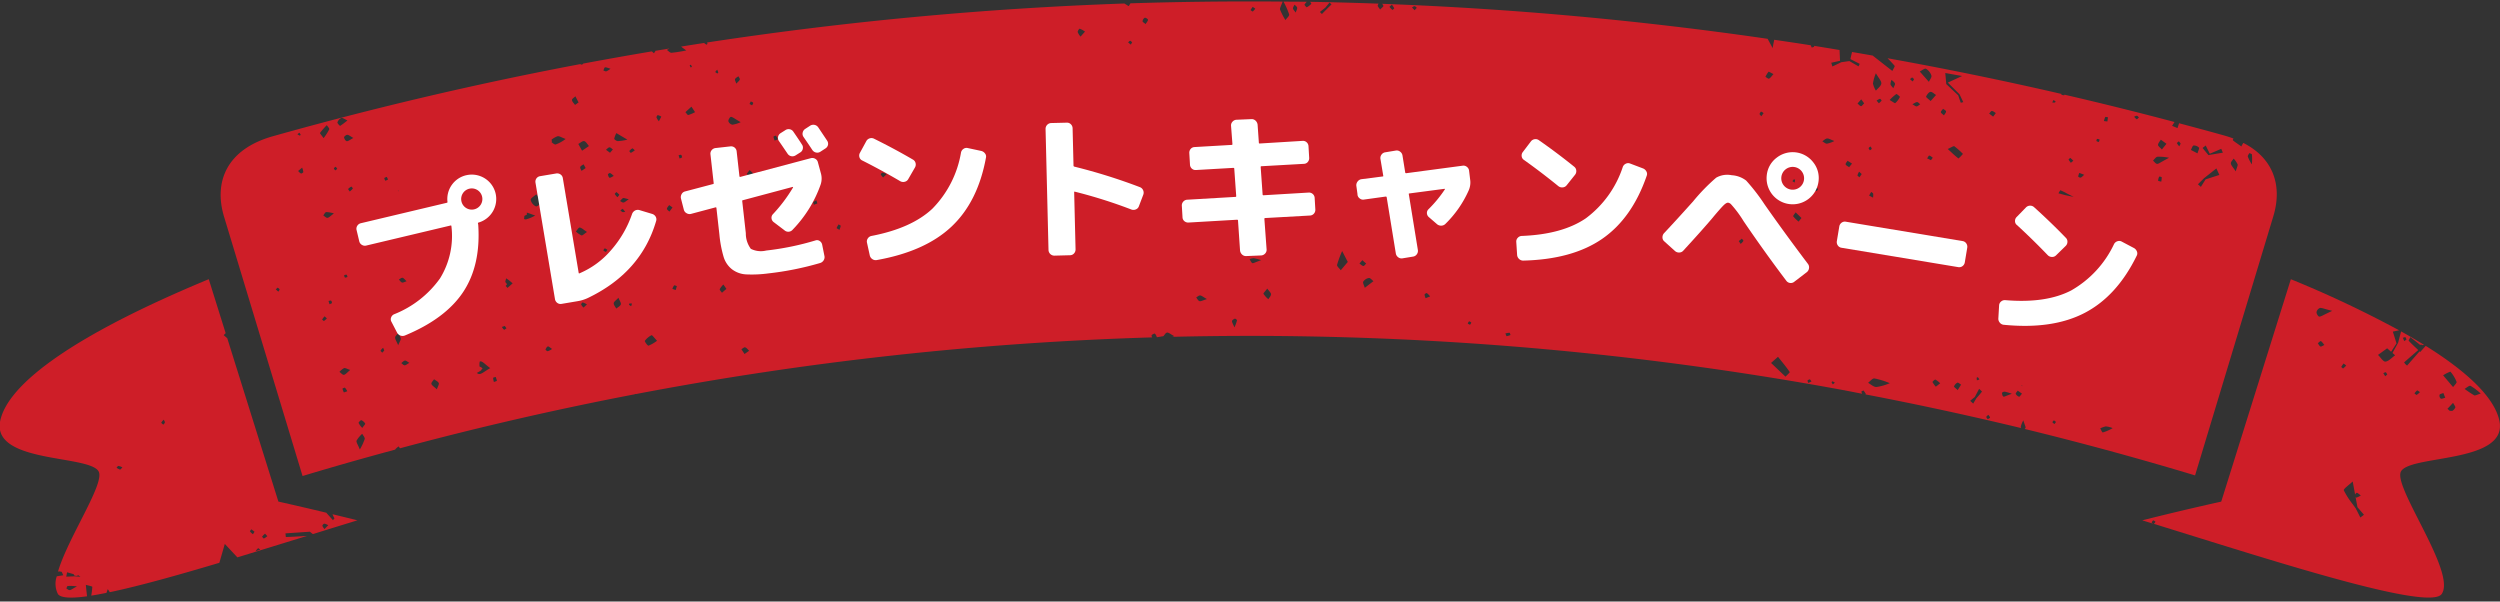 <svg xmlns="http://www.w3.org/2000/svg" xmlns:xlink="http://www.w3.org/1999/xlink" width="399" height="96" viewBox="0 0 399 96">
  <rect x="0" y="0" width="399" height="96" fill="#333333" stroke="none"/>
  <defs>
    <clipPath id="clip-path">
      <rect id="長方形_834" data-name="長方形 834" width="399" height="96" transform="translate(0.056 -0.227)" fill="none"/>
    </clipPath>
    <clipPath id="clip-path-2">
      <rect id="長方形_842" data-name="長方形 842" width="284.227" height="34.617" transform="translate(0 0)" fill="none"/>
    </clipPath>
  </defs>
  <g id="グループ_3921" data-name="グループ 3921" transform="translate(-484 -4037)">
    <g id="img" transform="translate(483.944 4037.227)" clip-path="url(#clip-path)">
      <path id="パス_10611" data-name="パス 10611" d="M49.042,97.858c-1.122.066-2.243.134-3.365.175-.012,0-.038-.383-.058-.586l3.887-.265.485.381c2.457-.765,4.848-1.507,7.107-2.2-1.318-.332-2.646-.649-3.971-.97a3.971,3.971,0,0,0,.316.655l-.25.293c-.39-.438-.74-.819-1.063-1.192q-3.8-.913-7.642-1.774-4.079-13.034-8.16-26.069l-.316-.275-.256-.223h0c.106-.1.208-.215.318-.313l-2.7-8.615C11.626,65.9,1.185,73.687.066,79.605c-1.222,6.807,14.806,5.234,15.792,8.1.722,2.139-5.032,10.608-6.556,15.88l.129-.079c.155.023.313.046.47.075l.256.556-1.04.163a3.653,3.653,0,0,0,.187,2.834c.46.638,2.126.7,4.642.357q-.1-.915-.194-1.83c.362.108,1.041.233,1.037.322a12.782,12.782,0,0,1-.168,1.4c.747-.117,1.556-.264,2.424-.44l.211-.6a5.615,5.615,0,0,1,.32.493c4.687-.986,10.9-2.723,17.492-4.693l.867-3.013,2.008,2.148m2.91-.977a1.823,1.823,0,0,1,.4-.486c.025-.021.33.2.316.24m-30.387,6.447c-.171.015-.359-.163-.539-.256.07-.137.114-.362.217-.394a7.576,7.576,0,0,1,1.481.055c-.749.4-.947.577-1.158.595M11.9,104.3h0l-1.269.058.126-.7,1.05.3c.033.069.076.143.1.209.221.062.442.125.615-.051l.383.256-1-.075m7.3-17.026a2.312,2.312,0,0,1-.552-.306c.1-.1.217-.291.313-.283a2.465,2.465,0,0,1,.633.237c-.184.171-.317.371-.394.352m6.913-7.165L26.1,80.1l0,0c-.114-.118-.325-.285-.3-.34a2.128,2.128,0,0,1,.394-.458c.064.15.185.3.175.447-.009.122-.167.235-.26.352M40.421,97.587a2.781,2.781,0,0,1-.467-.443c-.033-.047.125-.224.2-.343a3.941,3.941,0,0,1,.514.377c.022.021-.129.221-.243.408m1.747.678c-.049.02-.3-.281-.284-.3a3.906,3.906,0,0,1,.464-.473l.376.4a2.945,2.945,0,0,1-.556.379m9.676-1.509a1.8,1.8,0,0,1-.339-.515c-.023-.09.177-.334.289-.342.173-.015.358.113.658.226l-.608.631" transform="translate(0 -12.548)" fill="#ce1e28"/>
      <path id="パス_10612" data-name="パス 10612" d="M483.982,67.52l-.879.985L483,68.4l-.008.013-1.975,2.252a1.615,1.615,0,0,1-.482-.507c.74-.645,1.477-1.3,2.224-1.934l.022-.048c-.511-.48-1.03-.951-1.506-1.463-.057-.06.169-.38.265-.581l1.586,1.259c.013-.024.02-.052.034-.076s.219.044.372.09l.17-.058q-1.7-1.049-3.647-2.133-.24.91-.478,1.821-.447.811-.894,1.623l.419.369c-.512.362-1,.944-1.546,1.009-.347.041-.786-.687-1.184-1.07l1.46-1.056.627.553.864-1.34q-.293-.938-.586-1.876l1-.209a174.048,174.048,0,0,0-17.277-8.155q-5.556,17.747-11.11,35.495-6.36,1.415-12.611,2.987l1.757.54c-.084-.041-.179-.134-.267-.189.088-.118.159-.3.271-.334.1-.025.239.129.362.2l0,.006,0,0c-.09.123-.167.307-.276.328a.128.128,0,0,1-.062-.01c18.4,5.68,43.977,14.043,46.007,11.223,2.366-3.37-7.484-16.668-6.553-19.428.984-2.867,17.014-1.295,15.791-8.1-.651-3.439-4.456-7.509-11.792-12.085m-16.788.111c-.184-.088-.288-.343-.427-.528.164-.121.39-.375.48-.334.2.089.323.329.571.613-.267.115-.5.3-.624.248m-.206-4.777c-.175-.016-.443-.469-.427-.71a.9.9,0,0,1,.527-.658c.283-.069.63.122,1.986.453-1.494.685-1.8.941-2.086.915m3.528,8.024a3.5,3.5,0,0,1,.374-.538l.413.324a3.9,3.9,0,0,1-.486.465c-.029.021-.316-.22-.3-.252m3.04,24.038-.719-1.42c-.168-.239-.341-.476-.515-.713a12.894,12.894,0,0,1-1.406-2.2c-.1-.211.917-.928,1.42-1.412q.192,1.042.383,2.082c.075-.135.16-.257.255-.27.158-.021.351.207.658.414a2.737,2.737,0,0,1-.693.347c-.034.005-.091-.042-.143-.08q.149.806.3,1.611l1.035,1.207-.57.438m4.287-22.82c-.108.1-.214.189-.321.281l-.307-.493c.131-.054.288-.177.387-.142s.164.225.242.347l0,0,0,0m2.485-5.853c.141-.034.312-.129.414-.082s.115.244.167.375l0,0,0,0c-.121.082-.239.157-.358.233l-.221-.533m2.216,9.115c-.066.033-.239-.149-.362-.232a2.569,2.569,0,0,1,.43-.472c.051-.035.243.134.451.258a2.679,2.679,0,0,1-.518.446m3.829.593a.634.634,0,0,1-.182-.606c.081-.156.4-.193.608-.281.086.22.172.44.3.758-.3.065-.588.216-.723.13m1.843,1.967c-.135,0-.271-.012-.41-.015-.118-.1-.248-.233-.361-.32l.9-.956c.17.341.416.616.355.758a1.3,1.3,0,0,1-.484.532m.508-4.26c-.122.153-.277.316-.376.461l-.322-.38-1.272-1.5a5.744,5.744,0,0,1,1.161-.589,5.488,5.488,0,0,1,.984,1.622c.035.1-.054.236-.176.388m2.991,1.772a16.157,16.157,0,0,1-1.534-1.029c.322-.177.739-.575.946-.486a8.965,8.965,0,0,1,1.627,1.235c-.567.164-.88.365-1.039.28" transform="translate(-96.785 -12.548)" fill="#ce1e28"/>
      <path id="パス_10613" data-name="パス 10613" d="M195.712,53.427h0c.1-.1.194-.245.291-.362a.5.5,0,0,1,.3-.217c.26-.019.539.25,1.145.574-.125.039-.228.074-.327.108a521.81,521.81,0,0,1,107.308,8.54l.04-.034c.007.016.016.031.024.047.915.17,1.828.359,2.743.533a2.234,2.234,0,0,1-.127-.344c-.007-.025.333-.2.362-.165a3.511,3.511,0,0,1,.366.563l-.094.044q12.477,2.392,24.861,5.377a.569.569,0,0,1-.051-.217,4.019,4.019,0,0,1,.406-1.013c.247.8.408,1.038.35,1.2a.425.425,0,0,1-.138.171q13.674,3.335,27.2,7.414,6.24-20.662,12.481-41.325c1.463-4.8.12-9.237-4.783-11.742-.105.185-.21.368-.317.57-.74-.556-1.4-.944-1.359-1.041.032-.076.071-.15.1-.228-.449-.168-.917-.324-1.412-.464-2.415-.679-4.837-1.326-7.259-1.973l-.254.777-.863-.363.39-.611q-8.751-2.323-17.558-4.36l-.055.1h0v0c-.154-.03-.35-.02-.435-.112a.141.141,0,0,1-.013-.112q-13.814-3.193-27.74-5.693c.387.387.76.789,1.121,1.2.085.1-.229.544-.359.829l-3.135-2.457q-1.652-.29-3.3-.571c-.07.37-.2.787-.249,1.14l1.484.754c-.069.133-.136.267-.2.4L305.2,9.522l-1.293.182-1.418.68c-.062-.2-.122-.4-.183-.595l1.4-.316q-.037-.86-.076-1.72c-1.349-.224-2.7-.448-4.05-.662a.333.333,0,0,1-.012.115c-.025.083-.238.108-.366.16l0-.008-.01,0c-.061-.122-.11-.241-.16-.36-1.942-.306-3.885-.592-5.83-.878-.041.26-.143.653-.248,1.335-.339-.658-.6-1.115-.8-1.487A575.258,575.258,0,0,0,230.614.38a.876.876,0,0,1,.217.327c.034.11-.285.33-.525.588-.175-.276-.4-.474-.383-.648a.571.571,0,0,1,.154-.29q-5.466-.2-10.933-.295c.115.165.2.3.177.325a2.429,2.429,0,0,1-.733.549c-.037.019-.386-.375-.35-.438a2.3,2.3,0,0,1,.369-.44c-1.243-.019-2.487-.019-3.73-.03a11.21,11.21,0,0,1,.912,2.055c.054.242-.388.593-.6.895a11.044,11.044,0,0,1-.845-1.659c-.077-.235.15-.585.408-1.292q-12.152-.11-24.3.277l-.266.454-.7-.426a575.4,575.4,0,0,0-66.6,6.222.919.919,0,0,1,.068.175c.012.048-.13.185-.149.176a2.9,2.9,0,0,1-.364-.239l.006-.006-.006,0c.014-.015.029-.027.043-.041-1.247.191-2.493.391-3.74.591.207.16.466.369.827.613a20.771,20.771,0,0,1-2.375.373c-.239.007-.487-.3-.731-.457.146-.072.289-.149.433-.226q-1.145.186-2.288.376c.012.013.025.027.038.039l0,0,0,0c-.081.12-.163.232-.244.345l-.332-.3q-5.48.922-10.945,1.945c-.072.085-.177.181-.235.173a.881.881,0,0,1-.252-.085Q77.929,14.675,53.579,21.519c-7.334,2.076-9.491,7.246-7.76,12.91q6.252,20.658,12.508,41.317c4.925-1.492,9.871-2.887,14.828-4.229-.012-.015-.026-.032-.037-.044l.508-.458.27.3q18.586-5,37.424-8.61c.04-.023.078-.051.118-.072.005,0,.024.013.049.04a521.848,521.848,0,0,1,82.437-9.054c-.072-.1-.121-.332-.076-.373.139-.126.445-.28.522-.219a1.452,1.452,0,0,1,.3.571M369.04,24.2c.143.074.37.118.409.228a8.156,8.156,0,0,1-.014,1.581,6.013,6.013,0,0,1-.648-1.256c-.018-.174.161-.368.253-.553m-2.514.879a3.949,3.949,0,0,1,.631.9c.074.2-.116.505-.295,1.144-.419-.644-.731-.932-.779-1.259-.035-.235.282-.521.443-.783M362.051,28.4l-.75,1.195-.472-.412.981-.974,1.965-1.557q.236.52.474,1.041l-2.2.708m.023-5.4.649,1.31,1.833-.787.252.614-2.3.387-.94-1.137.5-.387m-1.931-.006a1.123,1.123,0,0,1,.856.334c.1.1-.115.5-.229.921l-1.057-.546c.141-.25.254-.681.43-.708m-2.348-.673.287.372,0,0,0,0c-.074.149-.147.291-.221.435a2.827,2.827,0,0,1-.38-.508c-.02-.042.2-.2.314-.3m-2.809,6.441a3.373,3.373,0,0,1-.511-.139,2.069,2.069,0,0,1,.174-.66.8.8,0,0,1,.408.081,4.179,4.179,0,0,1-.071.718m-.072-6.7.9.662-.735.91c-.283-.327-.62-.546-.611-.747.013-.281.286-.55.448-.825m-.56,2.724a7.66,7.66,0,0,1,1.875.168c-1.431.748-1.694,1-1.922.973s-.428-.337-.64-.523c.226-.215.42-.537.687-.618M351.1,18.254c.114.012.211.178.316.275l-.006.006,0,0c-.126.1-.3.3-.362.273a1.736,1.736,0,0,1-.4-.407c.15-.056.3-.167.447-.151m-5.054.2c.031-.053.281.023.43.041-.031.22-.062.44-.094.67l-.552-.067a2.939,2.939,0,0,1,.216-.643m.093,49.372a4.2,4.2,0,0,1,1.086.274,6.526,6.526,0,0,1-1.57.693c-.129.005-.277-.421-.417-.651a4.4,4.4,0,0,1,.9-.316m-1.383-45.874c.108-.035.259.063.391.1l0,0,.006,0c-.038.133-.081.259-.123.384l0,.006c-.066-.023-.144-.039-.214-.06a.341.341,0,0,1-.171-.1.382.382,0,0,1,.115-.347M341.9,27.37l.78.3c-.257.216-.39.392-.564.45a.528.528,0,0,1-.4-.161,2.486,2.486,0,0,1,.183-.589m-1.435-2.386a4.153,4.153,0,0,1,.479.445l-.394.328a3.167,3.167,0,0,1-.363-.517c-.018-.037.254-.274.278-.256m-1.585,5.157a8.656,8.656,0,0,1,.985.482L341,31.2l-1.313-.275-1.121-.3c.107-.17.273-.5.312-.484m-.941,37.3-.007,0,0,0c-.118-.09-.285-.165-.313-.276-.021-.08.143-.207.224-.313.107.087.276.159.3.266.021.087-.129.214-.2.324m-.17-51.7a2.817,2.817,0,0,1,.334.208c.013.01-.051.181-.094.188a2.2,2.2,0,0,1-.418,0l0-.01h-.011c.058-.134.121-.258.185-.381M108.416,21.018l1.751,1.041a8.279,8.279,0,0,1-1.533.237c-.209-.018-.571-.263-.561-.384a3.086,3.086,0,0,1,.343-.894m.476,9.843a2.842,2.842,0,0,1-.321.387,2.9,2.9,0,0,1-.415-.51c-.025-.048.168-.207.261-.315a4.083,4.083,0,0,1,.475.437m-2.3-20.336c.206-.037.442.1.889.218a3,3,0,0,1-.676.419c-.137.032-.309-.081-.465-.129.082-.178.14-.488.252-.508m1.265,13.1-.461.53-.643-.477c.182-.138.356-.373.546-.386s.372.212.558.333m-32.93,21.04c-.348.107-.578.26-.73.2-.2-.073-.339-.312-.5-.479.2-.1.408-.307.582-.278.191.032.345.279.652.554M73.7,30.253a.329.329,0,0,1-.01.061,1.9,1.9,0,0,1-.178-.219,1.729,1.729,0,0,0,.188.158M54.464,46.328l-.418-.376.318-.277,0,0,0,0c.109.1.283.183.294.288s-.128.244-.2.366m3.358-25.38,0,.006.006,0a2.344,2.344,0,0,1,.212.341c.005.01-.133.127-.171.112a2.325,2.325,0,0,1-.359-.21l.309-.245m.256,6.514a1.77,1.77,0,0,1-.448-.408l.636-.53a2.379,2.379,0,0,1,.189.705c-.009.094-.292.268-.376.232M62.2,19.745c.14.228.445.523.385.672a9.084,9.084,0,0,1-.9,1.406c-.287-.416-.62-.761-.565-.843A12.018,12.018,0,0,1,62.2,19.745M61.746,51c-.039.023-.3-.222-.292-.242a4.225,4.225,0,0,1,.387-.5l.368.33a2.87,2.87,0,0,1-.463.412m1.276-2.849c-.133.068-.262.129-.39.191l-.164-.534c.143-.023.32-.1.419-.048s.1.25.14.384l-.005,0,0,0M62.3,34.543c-.2.023-.444-.249-.669-.39.155-.187.284-.492.472-.532a4.213,4.213,0,0,1,1.228.221c-.554.4-.779.671-1.031.7m1.559-7.813c-.107.087-.212.164-.316.243-.076-.113-.22-.235-.207-.337s.192-.168.3-.252l.227.337,0,0,0,0m.028-7.421a1.25,1.25,0,0,1,.62-.7c.186-.072.5.187.978.394a11.352,11.352,0,0,1-1.168.871c-.034.019-.476-.434-.43-.562M65.5,43.985c-.14.037-.3.127-.4.079s-.1-.236-.145-.362c.132-.034.295-.127.39-.083s.108.232.159.358l-.007,0,0,.006m-.578,18.428a3.423,3.423,0,0,1-.222-.607c-.006-.03.359-.2.4-.157a2.766,2.766,0,0,1,.37.571l-.553.193m.012-2.814c-.213.028-.472-.3-.711-.469a2.75,2.75,0,0,1,.73-.6c.19-.069.475.126.991.29-.513.416-.743.742-1.01.776m.936-29.249c-.121-.186-.286-.39-.262-.414a1.959,1.959,0,0,1,.52-.38c.021-.011.258.279.234.312a3.862,3.862,0,0,1-.492.482m-.479-8.04c-.166-.009-.4-.37-.433-.6-.018-.122.328-.419.506-.415.238,0,.472.223.981.5-.545.287-.807.531-1.055.518m2.084,49.2c-.3-.761-.613-1.168-.516-1.415a4.326,4.326,0,0,1,.9-1.086c.144.277.444.583.4.823a8.731,8.731,0,0,1-.782,1.678m.392-3.44a3.1,3.1,0,0,1-.589-.784c-.033-.106.36-.488.432-.456a1.4,1.4,0,0,1,.622.547c.048.082-.222.344-.465.693m1.143-29.8c-.128.065-.253.123-.377.182l-.166-.53c.139-.02.316-.1.406-.044s.1.252.14.386l0,0,0,.005m2.361,17.452c-.109.118-.217.231-.324.345-.1-.116-.3-.29-.269-.339a2.358,2.358,0,0,1,.413-.45l.18.44,0,0,0,0m.6-27.29c-.143.073-.282.138-.422.2-.062-.14-.2-.307-.163-.412s.252-.147.388-.216q.1.208.2.416l-.005,0,0,.005M73.59,54.874c-.275-.659-.5-.954-.486-1.238.01-.231.306-.448.475-.672a2.639,2.639,0,0,1,.426.82c.03.236-.178.5-.415,1.09m1.02,3.2c-.178,0-.355-.228-.532-.355.2-.143.38-.368.6-.4.166-.028.372.18.7.362-.356.2-.561.4-.766.4m5.153,3.835c-.447-.426-.8-.616-.874-.882-.053-.193.268-.486.422-.735.262.2.621.344.752.606.09.178-.139.515-.3,1.011m6.713-2.451a.666.666,0,0,1-.338-.178,4.213,4.213,0,0,0,.705-.425c0-.011,0-.021-.007-.032a1.909,1.909,0,0,1,.227-.269,1.687,1.687,0,0,0-.487-.281,2.529,2.529,0,0,1,.027-.8.867.867,0,0,1,.081-.031c.362-.052.814.521,1.59,1.076-.883.493-1.373.991-1.8.941m2.39,1.272a2.693,2.693,0,0,1-.126-.651c0-.058.263-.108.406-.161a4.2,4.2,0,0,1,.2.628,2.8,2.8,0,0,1-.48.184m1.617-8.34a1.612,1.612,0,0,1-.341-.445l.463-.157.006.009h0c.093.128.177.248.261.368-.135.082-.337.263-.393.226m.553-6.672c-.093-.108-.193-.214-.291-.319.072-.089.147-.174.221-.274a3.166,3.166,0,0,0-.281-.347,2.8,2.8,0,0,1,.151-.589,8.127,8.127,0,0,1,1.023.8l-.824.728m2.957-10.94a.869.869,0,0,1-.306-.051c.016-.166.032-.333.048-.5a4.335,4.335,0,0,1,.393-.2,1.26,1.26,0,0,0-.011-.323c.288.052.679.249,1.347.454a6.1,6.1,0,0,1-1.471.621m1.58-2.078a1.5,1.5,0,0,1-.832-1.034c-.022-.27.572-.591.89-.889.316.338.632.677,1.123,1.2-.508.327-.965.808-1.182.719m1.892,23.122c-.114.013-.376-.235-.36-.267.089-.191.214-.453.378-.495.139-.035.346.194.673.4a2.608,2.608,0,0,1-.691.361m.574-33.4.1-.016c-.022-.116-.042-.231-.065-.348a3.227,3.227,0,0,1,.945-.541c.269-.076.636.193,1.3.429a5.972,5.972,0,0,1-1.583.883c-.208.03-.454-.2-.7-.407m.845,8.565c-.023-.429.342-.878.54-1.319l1.03,1.578-.785.736c-.279-.331-.767-.651-.785-1m.611,2.38c-.108-.105-.324-.24-.3-.309a2.142,2.142,0,0,1,.318-.531l.407.317-.42.523m1.366,14.057a2.1,2.1,0,0,1-.464-.607c.221-.054.463-.188.656-.137.168.044.283.3.513.564-.324.092-.588.253-.705.181m.465-31.693c-.016-.179.353-.392.549-.589l.508.98-.568.4c-.176-.262-.465-.513-.489-.787m1.845,33.13a2.084,2.084,0,0,1-.376-.493c-.028-.072.186-.343.258-.33a2.82,2.82,0,0,1,.668.32l-.549.5m-.325-11.52a3.422,3.422,0,0,1-.894-.625c.206-.224.447-.659.61-.631.334.055.624.36,1.164.712-.438.284-.716.6-.88.544m-.195-10.919c.059-.181.341-.288.526-.428l.335.6-.659.453c-.077-.213-.258-.458-.2-.627m.288-2.595c-.221-.4-.411-.738-.6-1.076h0c.079-.042.16-.1.242-.151.246-.168.5-.354.691-.307.3.073.516.509.768.787l-1.1.748m3.779,16.135c-.138-.007-.269-.144-.4-.226.083-.111.169-.318.246-.314.14.007.275.137.412.216l0,0,.006,0c-.083.118-.175.32-.257.315m.339-12.345c-.009-.058.264-.252.342-.221a2.9,2.9,0,0,1,.594.47c-.32.143-.549.333-.68.281s-.221-.336-.256-.53m2.062,20.744c-.1.277-.474.454-.73.673-.148-.288-.427-.586-.406-.861.019-.242.375-.458.754-.873.2.511.461.848.382,1.061m-.081-15.013.38-.248.4.479a1.062,1.062,0,0,1-.425.053c-.134-.042-.236-.185-.353-.284M110,38.3c-.118-.094-.334-.189-.332-.281a2.619,2.619,0,0,1,.2-.675c.189.159.407.271.394.344a2.693,2.693,0,0,1-.26.612m-.462-6.2c-.164.024-.359-.155-.539-.244.157-.161.289-.377.48-.462.136-.06.352.058.921.18-.469.3-.653.5-.862.526m1.239,16.533-.008-.005,0,.01a1.511,1.511,0,0,1-.337-.225c-.025-.026.036-.2.071-.207a2.049,2.049,0,0,1,.4.018l-.124.409m-.05-24.457c-.036.016-.27-.282-.255-.3a1.666,1.666,0,0,1,.489-.421c.055-.028.22.161.4.3a4.6,4.6,0,0,1-.637.417m2.807,30.772c-.129.033-.641-.685-.578-.774a2.962,2.962,0,0,1,1.073-.9c.094-.046.462.461.872.888a5.934,5.934,0,0,1-1.368.788M115.2,19.127a2.363,2.363,0,0,1-.386-.608c-.023-.112.156-.383.208-.375a2.34,2.34,0,0,1,.56.241l-.382.742m5.105-9.019a3.155,3.155,0,0,1,.171.345l-.207.084-.008,0c-.055-.117-.1-.237-.151-.356a1.085,1.085,0,0,1,.2-.076m-3.825,22.981c.01-.2.227-.387.355-.581l.533.374c-.211.286-.354.479-.5.672-.141-.156-.4-.317-.393-.465m1.4,12.978-.531-.186a2,2,0,0,1,.28-.552c.053-.055.291.065.443.105l-.193.633m1.028-21.172c-.135.068-.267.129-.4.189l-.166-.53c.142-.024.32-.109.415-.054s.105.253.153.388l0,0v0m.71,8.106c-.166,0-.5-.326-.475-.408a1.677,1.677,0,0,1,.505-.688,7.507,7.507,0,0,1,1.086.749,4.615,4.615,0,0,1-1.116.347m.264-14.857c-.109.026-.3-.3-.454-.461l.964-.878.578.878a6.092,6.092,0,0,1-1.088.461M122.456,32.1a4.546,4.546,0,0,1-.316-.571c-.008-.02.3-.231.344-.2a3.277,3.277,0,0,1,.442.505l-.471.264m7.409-16.144c.133.076.333.125.376.236.038.1-.1.261-.164.4l-.407-.221,0,0-.005,0c.064-.14.131-.272.2-.4m-2.51-3.571c.083-.193.348-.309.534-.458.083.176.269.386.224.521-.068.207-.293.364-.561.665-.1-.333-.262-.579-.2-.728m-2.831-.9a2.586,2.586,0,0,1-.341-.237l.32-.376a2.672,2.672,0,0,1,.176.454c.008.044-.133.171-.156.16m.742,35c-.125-.2-.4-.447-.347-.579a2.933,2.933,0,0,1,.579-.737l.48.693-.712.624m1.658-26.822a.886.886,0,0,1-.633-.555c-.041-.214.26-.7.4-.7.282.009.555.27,1.567.847a4.484,4.484,0,0,1-1.334.407m1.952,36.6-.508-.766c.2-.111.454-.356.6-.306.247.083.43.355.641.549l-.737.523m.9-28.413c-.182.009-.376-.214-.565-.335l.475-.617.56.53c-.156.15-.306.414-.47.422m3.915-5.634a3.432,3.432,0,0,1-.2-.646.764.764,0,0,1,.391-.156A3.281,3.281,0,0,1,134.2,22l-.507.211m6.256,10.243c-.042-.143-.163-.356-.11-.414a1.829,1.829,0,0,1,.5-.3c.041.14.083.279.15.506l-.544.2m4.061,4.021c-.21-.14-.458-.265-.445-.3a3.442,3.442,0,0,1,.318-.585c.118.082.342.171.337.244a2.715,2.715,0,0,1-.21.641m7.161-8.541-.189.173c-.063-.08-.133-.156-.2-.235a1.02,1.02,0,0,1-.16-.249c-.024-.058.182-.3.262-.292a3.223,3.223,0,0,1,.685.237l-.4.366M182.494,5.613a2.436,2.436,0,0,1-.454-.719c-.034-.16.246-.557.314-.542a3.724,3.724,0,0,1,.852.464l-.712.8m8.027,1.281-.437-.352c.105-.094.208-.256.318-.261s.217.154.327.242l0,0,0,0c-.069.126-.139.246-.209.365m2.359-3.271c-.216-.191-.5-.334-.489-.457a.745.745,0,0,1,.35-.557c.115-.05.5.185.515.32.019.183-.2.392-.376.694m8.605,44.218c-.217-.063-.362-.379-.538-.584.209-.119.426-.344.624-.329.247.019.479.237,1.1.582-.677.2-.969.394-1.188.33m5.565,4.187c-.231-.584-.4-.81-.375-1.015.016-.147.27-.309.451-.376.077-.028.337.166.34.265a4.9,4.9,0,0,1-.415,1.126M209.961.863l.423.291a2.176,2.176,0,0,1-.4.45c-.051.034-.243-.143-.37-.223l.349-.518m-.052,40.9c-.2-.111-.3-.414-.444-.635a2.536,2.536,0,0,1,.663-.15,7.477,7.477,0,0,1,1.184.319c-.981.343-1.267.541-1.4.467m2.556,5.768a4.225,4.225,0,0,1-.776-.854c-.057-.109.294-.432.6-.85.308.437.607.674.6.909,0,.266-.273.53-.427.795m4.37-45.746c-.218-.319-.423-.489-.436-.673s.159-.4.251-.6c.145.16.373.3.412.484s-.108.409-.227.786m4.946-.554h0l-.77.783-.323-.333.86-.673q.344-.414.686-.829l.313.3-.765.75m2.238,41.673c-.208-.29-.638-.631-.585-.86a16.8,16.8,0,0,1,.809-2.2l.9,1.74-1.122,1.325m3.449-1.609.609.546c-.154.139-.331.409-.457.387-.222-.038-.412-.256-.616-.4l.463-.534m1.773,3.35-.868.665c-.145.112-.316.242-.519.4-.106-.378-.355-.78-.243-.989a1.345,1.345,0,0,1,.9-.581c.161-.023.354.171.544.346a2.108,2.108,0,0,0,.188.161Zm3.017-43.287a5.267,5.267,0,0,1-.474-.494l.394-.354a3.35,3.35,0,0,1,.374.577c.019.046-.28.284-.295.271m3.55.048-.419-.448c.136-.072.277-.2.409-.2s.239.164.366.261l-.355.383m1.759,45.964a1.839,1.839,0,0,1-.171-.582c0-.087.3-.267.362-.231a2.717,2.717,0,0,1,.527.528l-.718.285m7.08,4.208c-.1.028-.242-.1-.366-.165l0,0,0,0c.073-.123.127-.3.228-.333s.232.107.351.17c-.069.119-.117.309-.211.337m5.844,1.846c-.036.005-.108-.233-.2-.433a3.2,3.2,0,0,1,.661-.115c.058,0,.109.234.163.36a3.749,3.749,0,0,1-.627.189M287.849,38.7l-.308-.452.5-.388c.089.126.28.308.248.367a2.394,2.394,0,0,1-.436.473m3.284-20.368h0l-.292-.362,0,0,0,0c.087-.136.161-.357.266-.372s.264.147.4.233l-.372.508m1.236-6.01c-.11.058-.377-.185-.573-.292a4.146,4.146,0,0,1,.491-.811c.046-.051.394.179.793.372-.3.324-.465.6-.712.732m2.641,47.569L292.7,57.7l1.108-.981c.726.913,1.338,1.645,1.873,2.431.044.065-.437.486-.675.743m1.338-31.5c.022-.019.185.062.186.1a2.245,2.245,0,0,1-.062.4l-.009,0,0,.009c-.127-.067-.242-.14-.359-.212a2.13,2.13,0,0,1,.246-.293m.754,6.746a5.563,5.563,0,0,1-.865-.84c-.058-.083.248-.42.387-.641l.931.9-.453.578M298.65,60.9c-.045-.136-.157-.3-.118-.4s.237-.13.365-.192l0,0,0,0c.09.115.174.227.257.339l-.511.253m1.285-30.611,0,0-.005,0c-.108-.1-.293-.216-.282-.3.014-.115.185-.211.288-.316.1.1.277.206.276.306s-.175.209-.272.313m.948-7.973c.249-.157.485-.41.749-.443s.534.165,1.178.4a4.444,4.444,0,0,1-1.208.432c-.245-.011-.48-.248-.719-.385m1.686,38.81a2.614,2.614,0,0,1-.21-.352c-.01-.025.12-.154.154-.143a2.348,2.348,0,0,1,.365.194l-.008.007.009,0c-.1.1-.206.2-.309.288m2.588-34.665c-.234-.182-.523-.3-.554-.461s.2-.377.312-.569l.709.45-.467.581m1.661,1.6c-.115-.1-.336-.222-.323-.308a2.144,2.144,0,0,1,.262-.581l.408.378-.346.511m.237-11.346c-.2-.037-.373-.276-.556-.429l.594-.659.468.641c-.2.186-.379.47-.506.447m25.721,44.551,0,.154-.122-.088Zm-7.06-1.276a2.263,2.263,0,0,1,.235.334l-.009,0,.005.008c-.134.055-.263.1-.394.14a2.5,2.5,0,0,1-.036-.415c0-.03.177-.094.2-.071m-8.291-49.24a1.958,1.958,0,0,1,.866,1.084c.083.267-.252.666-.4,1.006l-1.461-1.65c.311-.149.782-.549,1-.44m-5.5,1.766c.192.191.458.352.547.583.06.156-.132.408-.27.772-.219-.308-.427-.476-.451-.668a1.955,1.955,0,0,1,.174-.687m-2.5-1.05c.447.791.9,1.235.866,1.635s-.554.763-.861,1.142a3.5,3.5,0,0,1-.472-1.138,6.481,6.481,0,0,1,.468-1.639m.909,4.376a3.138,3.138,0,0,1-.436.42l-.365-.427a2.178,2.178,0,0,1,.542-.294c.064-.016.279.274.259.3M309,30.7a2.267,2.267,0,0,1-.026.617l-.626-.334c.14-.243.239-.415.337-.586.111.1.288.186.316.3m-.422-7.55c.067.123.195.253.183.367-.009.094-.185.171-.287.255l0-.005-.005,0c-.076-.122-.21-.256-.189-.359s.2-.175.3-.26m.9,38.4c-.443-.027-.865-.436-1.3-.676.337-.25.689-.723,1.009-.7a12.567,12.567,0,0,1,2.46.76,8.47,8.47,0,0,1-2.172.618m3.051-45.321c-.075.065-.465-.246-.9-.493a6.773,6.773,0,0,1,1.055-.947c.088-.049.606.411.582.456a3.259,3.259,0,0,1-.733.984m2.683-4.1,0,0,0,0c.106.1.276.191.284.3s-.139.232-.218.348l-.411-.381.337-.263m.718,4.626c-.168.018-.358-.174-.675-.348.358-.171.563-.348.764-.342.164,0,.324.223.486.347-.191.122-.374.321-.575.343m1.516-1.56c.133-.31.413-.711.691-.758.263-.045.594.313.9.493l-.87.97c-.32-.306-.759-.609-.717-.705m.157,9.849c.118-.156.252-.45.348-.439.2.027.377.214.564.337l-.3.394-.613-.292M319,61.49a3.877,3.877,0,0,1-.536-.737c-.027-.062.368-.44.467-.4a3.239,3.239,0,0,1,.758.595L319,61.49M320.3,18.2c-.228-.228-.5-.376-.5-.526,0-.178.228-.358.356-.536.167.135.435.247.472.411s-.174.365-.332.652m2.189,43.83c-.291-.277-.623-.509-.592-.578a1.239,1.239,0,0,1,.546-.61c.124-.055.387.2.588.32l-.542.867m.131-36.961c-.522-.391-.993-.853-1.716-1.52.52-.221.918-.519,1.058-.426a11.3,11.3,0,0,1,1.366,1.214,7.29,7.29,0,0,1-.708.732m.365-8.9c-.153-.387-.278-.783-.41-1.177l-.825-.778-1.083-1.022-.157-1.767,2.686.479-2.278,1.05,1.866,1.869.6,1.247a2.833,2.833,0,0,1-.4.1m2.474,47.183-.491.832-.489-.443.743-.609.687-1.3a4.658,4.658,0,0,1,.461.436c-.28.379-.6.728-.911,1.083m1.839,3.334-.008-.009-.005,0c-.087-.128-.244-.269-.22-.366.032-.129.2-.223.316-.332.1.144.247.28.27.435.011.07-.228.178-.353.269m.852-48.294-.638-.486c.143-.149.293-.426.428-.419.218.012.426.211.638.331l-.429.573m1.633,44.682c-.146-.077-.206-.38-.222-.591,0-.06.274-.21.415-.2a7.267,7.267,0,0,1,1.156.341c-.954.335-1.218.519-1.348.45m2.51.025a.975.975,0,0,1-.535-.463c-.045-.108.2-.338.317-.513l.682.485c-.192.21-.389.518-.464.491" transform="translate(-9.983 0)" fill="#ce1e28"/>
      <g id="グループ_3902" data-name="グループ 3902" transform="translate(49.217 -45.377)">
        <path id="パス_10638" data-name="パス 10638" d="M12.641,28.58l.018-.029a15.5,15.5,0,0,1-1.677-2.844Q4.955,27.211.7,28.152L0,24.97Q4.854,23.9,9.771,22.66q-.293-.885-.761-2.56l3.508-1q.5,1.814.788,2.676,3.685-.961,5.5-1.46l.8,3.162-5.063,1.34A20.505,20.505,0,0,0,18.4,29.937l-3.094,2.318a9.506,9.506,0,0,0-5.272-.368A3.934,3.934,0,0,0,7.845,33,1.992,1.992,0,0,0,7.4,34.834q.648,2.926,5.828,1.779A29.234,29.234,0,0,0,18.8,34.7L20.1,37.747A30.646,30.646,0,0,1,13.929,39.8q-4.414.976-7.056-.23a5.6,5.6,0,0,1-3.285-4.109,4.749,4.749,0,0,1,.925-4.189A7.811,7.811,0,0,1,9.121,28.75a10.663,10.663,0,0,1,3.52-.17" transform="translate(0 -3.432)" fill="#fff"/>
        <path id="パス_10639" data-name="パス 10639" d="M33.6,21.037l3.729-.375q.16,3.091.2,4.076l.028.02a12.321,12.321,0,0,1,6.176-3.367q3.6-.666,5.519.408a5.37,5.37,0,0,1,2.456,4,5.677,5.677,0,0,1-1.752,5.38q-2.327,2.268-7.286,3.185a53.194,53.194,0,0,1-5.745.723L36.6,31.8q3.455-.276,5.469-.647A8.829,8.829,0,0,0,46.32,29.4a2.89,2.89,0,0,0,1.1-2.816q-.463-2.5-3.667-1.911-2.621.484-6.479,3.955l-3.5-.1q-.012-3.6-.174-7.492m1.428-5.1a97.279,97.279,0,0,0,11.593-1.416l.592,3.205A101.263,101.263,0,0,1,35.2,19.216Z" transform="translate(-6.035 -2.608)" fill="#fff"/>
        <path id="パス_10640" data-name="パス 10640" d="M66.564,10.662a38.352,38.352,0,0,0,.3,9.578,38.356,38.356,0,0,0,2.51,9.246l-3.682.959a39.162,39.162,0,0,1-2.641-9.637,39.144,39.144,0,0,1-.288-9.988ZM82.206,22.954l1.012,3.24A23.292,23.292,0,0,1,77.63,27.75a9.314,9.314,0,0,1-5.492-.527A4.157,4.157,0,0,1,69.7,23.954a5.39,5.39,0,0,1,.428-2.614,11.122,11.122,0,0,1,1.741-3l2.918,1.657q-1.555,2.157-1.4,3.168a1.365,1.365,0,0,0,1.015,1.16,6.38,6.38,0,0,0,2.719.015,24.4,24.4,0,0,0,5.086-1.384M70.4,14.781l-.5-3.318L80.1,9.943l.495,3.318Z" transform="translate(-11.239 -1.786)" fill="#fff"/>
        <path id="パス_10641" data-name="パス 10641" d="M103.046,24.63l.14,1.253-3.475.39-.889-7.92q-1.276.575-1.62.709l.337,3q.181,1.608.194,2.372a2.4,2.4,0,0,1-.308,1.3,1.467,1.467,0,0,1-.868.7,11.77,11.77,0,0,1-1.75.292q-.71.08-1.929.1l-.524-2.957q1.314-.028,1.528-.052c.142-.016.223-.069.245-.159a4.021,4.021,0,0,0-.047-.845L93.8,20.352q-.3.106-1.618.517l-.579-3.239q.951-.273,1.828-.564l-.486-4.327-1.868.21-.345-3.073,1.867-.21L92.1,5.2,95.6,4.8l.5,4.469,1.679-.189L97.7,8.352l5.6-.629-.432-3.854,3.593-.4.433,3.854,5.721-.642,2.012,17.92-3.593.4-.141-1.253Zm-4.585-9.492-.335-2.98-1.678.189.39,3.476q.961-.4,1.624-.685m5.186-4.341-2.128.239.414,3.688,2.128-.239Zm-1.382,6.882.446,3.972,2.128-.239-.446-3.972Zm4.975-7.286.414,3.688,2.128-.239-.414-3.688Zm1.192,10.615,2.128-.24-.445-3.971-2.128.239Z" transform="translate(-16.3 -0.623)" fill="#fff"/>
        <path id="パス_10642" data-name="パス 10642" d="M122.511,10.825l5.551-.4.557,7.688a3.306,3.306,0,0,0,1.568,1.222l-.523-.964a26.425,26.425,0,0,0,3.377-1.461l-3.7.267-.206-2.847,2.824-.2-.058-.807-2.277.165-.192-2.634,2.278-.165-.044-.617q-.4.03-1.024.027a2.717,2.717,0,0,1-1.593-.255,1.872,1.872,0,0,1-.454-1.338l-.124-1.709-1.923,2.1q-2.435-2.328-4.522-4.133l2.306-2.409q2.091,1.853,4.093,3.806L128.36,5.3l3.938-.285-.053-.735-4.153.3-.187-2.586,7.213-.523.381,5.244-1.852.135,2.335.308A9.071,9.071,0,0,1,135.8,8.92a1,1,0,0,1-.619.677l.06.83,2.633-.19-.051-.712a1.285,1.285,0,0,1-.982-.382,2.339,2.339,0,0,1-.326-1.217l-.232-3.2,3.939-.285-.052-.736-4.035.292-.188-2.586,7.1-.514.38,5.244-1.851.135,2.336.308a4.6,4.6,0,0,1-.37,2.149,3.123,3.123,0,0,1-1.818.561q-.049,0-.167.025c-.078.013-.14.022-.188.025l.046.641,2.278-.165.19,2.633-2.278.165.058.807,2.8-.2.207,2.847-2.587.187a25.874,25.874,0,0,1,2.628,1.05l-.756,1.748,1.235-.089.028,3.027L139,22.44a46.409,46.409,0,0,1-7.376.093,7.8,7.8,0,0,1-3.919-1.255,35.294,35.294,0,0,1-2.94,2.551l-1.943-2.793q1.314-.952,2.3-1.812l-.4-5.457-1.993.144Zm10.52-3.934-1.873.135.031.451a.565.565,0,0,0,.1.339.41.41,0,0,0,.315.061l.474-.034.5-.036q.356-.026.407-.148a3.13,3.13,0,0,0,.052-.767m8.551,12.333a35.413,35.413,0,0,0-3.917-1.386l.5-1.3-2.112.153.771,1.089a12.78,12.78,0,0,1-2.8,1.9q1.619-.022,4.633-.24Zm-6.089-5.355,2.633-.19-.058-.807-2.633.191Zm5.464-7.551-1.875.136.033.45a.575.575,0,0,0,.1.339.45.45,0,0,0,.338.059L140,7.269l.5-.036c.237-.017.373-.066.407-.149a3.132,3.132,0,0,0,.052-.767" transform="translate(-21.92 -0.159)" fill="#fff"/>
        <path id="パス_10643" data-name="パス 10643" d="M154.289,2.814q9.655-.273,19.677-1.033l.217,3.445q-5.482.537-8.176,2.516a5.67,5.67,0,0,0-2.61,4.882,4.7,4.7,0,0,0,1.59,3.632,5.643,5.643,0,0,0,3.974,1.232,16.592,16.592,0,0,0,2.869-.39l.528,3.508a17.554,17.554,0,0,1-3.487.432,10.09,10.09,0,0,1-6.9-2.018,7.49,7.49,0,0,1-2.725-5.9,7.37,7.37,0,0,1,1.053-3.98,10.026,10.026,0,0,1,3.144-3.278V5.816q-4.989.331-9.055.446Zm18.386,8.857-2.416,1.234q-.981-1.852-2.129-3.724l2.414-1.306q1.152,1.991,2.13,3.8m3.831-.87-2.464,1.26q-1.128-2.039-2.177-3.794l2.461-1.331q.9,1.522,2.18,3.866" transform="translate(-27.716 -0.319)" fill="#fff"/>
        <path id="パス_10644" data-name="パス 10644" d="M194.944,20.836l.307-15.214h-.057L190.483,9.81l-1.43-4.14L195.364,0l5.023.1-.42,20.836Z" transform="translate(-33.961 0)" fill="#fff"/>
        <path id="パス_10645" data-name="パス 10645" d="M213.237,2.719Q215.41.321,219.6.547t6.093,2.844q1.9,2.619,1.6,8.291t-2.48,8.072q-2.173,2.4-6.364,2.173t-6.093-2.845q-1.9-2.619-1.6-8.291t2.48-8.072m2.971,13.826a2.818,2.818,0,0,0,5.046.272,12.911,12.911,0,0,0,1.106-5.4,12.9,12.9,0,0,0-.518-5.489,2.817,2.817,0,0,0-5.045-.272,12.886,12.886,0,0,0-1.107,5.4,12.913,12.913,0,0,0,.518,5.489" transform="translate(-37.852 -0.094)" fill="#fff"/>
        <path id="パス_10646" data-name="パス 10646" d="M238.45,4.3q2.253-2.323,6.434-1.957t5.994,3.049q1.813,2.681,1.316,8.341t-2.75,7.983q-2.254,2.325-6.434,1.957t-5.994-3.048q-1.813-2.681-1.316-8.341T238.45,4.3m2.5,13.919a2.818,2.818,0,0,0,5.034.442,12.9,12.9,0,0,0,1.288-5.36,12.912,12.912,0,0,0-.333-5.5,2.819,2.819,0,0,0-5.034-.442,12.911,12.911,0,0,0-1.288,5.361,12.893,12.893,0,0,0,.333,5.5" transform="translate(-42.321 -0.412)" fill="#fff"/>
        <path id="パス_10647" data-name="パス 10647" d="M283.832,17.464l-1.337,10.6-3.753-.473.131-1.039-7.93-1-.131,1.039-3.659-.462.876-6.939a39.711,39.711,0,0,1-5.25.752l-.633-3.149a35.734,35.734,0,0,0,8.063-1.572q-.924-1.8-1.714-3.142l3.121-1.548q.978,1.562,1.95,3.363a16.8,16.8,0,0,0,5.173-3.567L271.422,9.4a31.077,31.077,0,0,1-6.749,3.129l-1.18-3A30.494,30.494,0,0,0,272.4,4.511l2.408,2.2,8.309,1.048-.387,3.068a17.071,17.071,0,0,1-6.779,5.643ZM271.777,18.94l-.473,3.753,7.93,1,.473-3.752Z" transform="translate(-47.091 -0.81)" fill="#fff"/>
        <path id="パス_10648" data-name="パス 10648" d="M294.459,11.7l2.325.378.592-3.639,3.287.535-.592,3.64,2.019.329-.5,3.053-1.879-.306q.771,2.512,1.382,4.684l.267-1.644,5.284.861.156-.963-4.7-.765.409-2.512,4.7.765.141-.869-5.1-.829.463-2.842,2.418.394q-.4-1.27-.7-2.043l3.272-.263a29.771,29.771,0,0,1,.976,2.883l2.043.332a27.529,27.529,0,0,0,1.724-2.443l3.109,1.181q-.964,1.483-1.24,1.847l1.973.322-.448,2.747-4.837-.788-.157.962,4.578.746-.409,2.513-4.579-.746-.157.962,5.1.83-.493,3.029-1.456-.237,1.327,2.217q-1.164.775-2.514,1.519a22.541,22.541,0,0,0,2.156,2.448l-2.552,2.5a16.339,16.339,0,0,1-2.822-4.582l0,.024q-.176,1.08-.311,1.685a5.547,5.547,0,0,1-.377,1.131,2.014,2.014,0,0,1-.478.718,1.708,1.708,0,0,1-.746.288,3.7,3.7,0,0,1-1.056.046q-.545-.053-1.484-.206-.517-.085-2.306-.5l.222-2.4q-1.246.688-3.194,1.553l-1.235-3.07q2-.759,3.628-1.555-.434-.89-1.375-2.514l2.155-1.1-1.409-.23-1.812,1.8q-.092-.474-.288-1.337c-.131-.575-.221-.964-.268-1.164l-1.523,9.346-3.287-.535,1.22-7.491a13.289,13.289,0,0,1-2.026,2.972l-.785-3.912a20.308,20.308,0,0,0,3.879-6.359l-2.207-.359Zm9.848,12.5q.32-.188.859-.535l.588,1.422.4-2.466-3.006-.489q.705,1.151,1.158,2.068m1.153,2.695q-1.456.944-2.228,1.4.556.139,1.213.246.516.084.644-.028a1.823,1.823,0,0,0,.24-.816Zm5.117-1.963q1.212-.646,2.2-1.232l-2.982-.486a16.88,16.88,0,0,0,.781,1.718" transform="translate(-52.506 -1.516)" fill="#fff"/>
        <path id="パス_10649" data-name="パス 10649" d="M332.658,16.066a38.4,38.4,0,0,0-2.952,9.115,38.34,38.34,0,0,0-.759,9.551l-3.79-.34a39.151,39.151,0,0,1,.77-9.962,39.163,39.163,0,0,1,3.1-9.5Zm10.573,16.85-.141,3.392a23.244,23.244,0,0,1-5.785-.423,9.315,9.315,0,0,1-4.991-2.35,4.155,4.155,0,0,1-1.19-3.9,5.377,5.377,0,0,1,1.286-2.316,11.07,11.07,0,0,1,2.652-2.237l2.186,2.545q-2.19,1.5-2.391,2.508a1.368,1.368,0,0,0,.564,1.434,6.4,6.4,0,0,0,2.555.933,24.393,24.393,0,0,0,5.254.414m-8.35-11.679.654-3.29,10.1,2.008-.655,3.29Z" transform="translate(-58.4 -2.682)" fill="#fff"/>
        <path id="パス_10650" data-name="パス 10650" d="M0,17.008.8,13.53l4.035.924-.8,3.478ZM3.53,0,8.261,1.084,5.025,12.546l-3.571-.818Z" transform="translate(296.19 17.777) rotate(22)" fill="#fff"/>
      </g>
    </g>
    <g id="グループ_3920" data-name="グループ 3920" transform="translate(540.886 4056)">
      <g id="グループ_3919" data-name="グループ 3919" clip-path="url(#clip-path-2)">
        <path id="パス_10815" data-name="パス 10815" d="M17.509,8.972a3.906,3.906,0,0,1,4.7,2.892,3.914,3.914,0,0,1-2.716,4.655c-.085.019-.114.08-.091.181l.037.152q.435,6.444-2.383,10.721T7.74,34.544a.987.987,0,0,1-.719.011,1,1,0,0,1-.543-.486l-.889-1.714a.779.779,0,0,1-.055-.681A.886.886,0,0,1,6,31.162a16.407,16.407,0,0,0,7.337-5.726,12.9,12.9,0,0,0,1.819-8.369.091.091,0,0,0-.125-.077l-13.457,3.2a.9.9,0,0,1-.708-.112.9.9,0,0,1-.419-.582l-.421-1.77a.859.859,0,0,1,.116-.7.922.922,0,0,1,.585-.406l13.71-3.259c.084-.02.114-.081.09-.181a3.9,3.9,0,0,1,2.981-4.21m.015,5.234a1.691,1.691,0,0,0,1.774-2.88,1.691,1.691,0,0,0-1.774,2.88" fill="#fff"/>
        <path id="パス_10816" data-name="パス 10816" d="M32.738,29.5a.867.867,0,0,1-.686-.162.928.928,0,0,1-.366-.611L28.579,10.162a.887.887,0,0,1,.747-1.047l2.539-.426a.929.929,0,0,1,.7.147.865.865,0,0,1,.377.6l2.527,15.1c.017.1.065.13.146.081a13.607,13.607,0,0,0,4.947-3.6,17.276,17.276,0,0,0,3.432-5.874,1.033,1.033,0,0,1,.464-.539.948.948,0,0,1,.7-.077l2.026.61a.965.965,0,0,1,.576.444.871.871,0,0,1,.066.714q-2.379,8.148-10.793,12.219a6.269,6.269,0,0,1-1.752.557Z" fill="#fff"/>
        <path id="パス_10817" data-name="パス 10817" d="M52.257,14.48,51.8,12.7a.944.944,0,0,1,.092-.7.83.83,0,0,1,.539-.441l4.472-1.18a.116.116,0,0,0,.115-.144l-.515-4.6a.858.858,0,0,1,.2-.676.923.923,0,0,1,.629-.333l2.352-.263a.887.887,0,0,1,1,.8l.443,3.953a.115.115,0,0,0,.144.115L72.526,6.245a.909.909,0,0,1,.691.093.839.839,0,0,1,.427.54l.49,1.8a3.032,3.032,0,0,1-.039,1.758,19.746,19.746,0,0,1-4.453,7.2.916.916,0,0,1-1.349.1l-1.716-1.3a.852.852,0,0,1-.327-.591.812.812,0,0,1,.215-.652,24.7,24.7,0,0,0,3.212-4.259c.026-.072,0-.1-.064-.1l-7.925,2.117a.115.115,0,0,0-.115.143l.573,5.117a4.127,4.127,0,0,0,.8,2.5,3.57,3.57,0,0,0,2.464.273,43.947,43.947,0,0,0,7.852-1.612.736.736,0,0,1,.663.083.916.916,0,0,1,.4.556l.358,1.791a.925.925,0,0,1-.1.718.992.992,0,0,1-.577.457,48.35,48.35,0,0,1-8.316,1.664,19.612,19.612,0,0,1-3.542.149,4.06,4.06,0,0,1-2.21-.813,3.978,3.978,0,0,1-1.332-1.969,18.5,18.5,0,0,1-.674-3.561l-.478-4.264c-.007-.068-.054-.1-.14-.089L53.4,15.137a.924.924,0,0,1-.7-.105.864.864,0,0,1-.441-.552m16.185-12.7a.907.907,0,0,1,.689-.155.869.869,0,0,1,.592.379q.938,1.359,1.383,2.068a.834.834,0,0,1,.13.692.867.867,0,0,1-.408.569l-.757.477a.949.949,0,0,1-.693.117.921.921,0,0,1-.568-.394q-.94-1.386-1.377-2.018a.838.838,0,0,1-.141-.677.914.914,0,0,1,.393-.58Zm5.26-.458,1.415,2.118a.883.883,0,0,1,.143.691.912.912,0,0,1-.421.57l-.78.506a.9.9,0,0,1-.718.133.954.954,0,0,1-.6-.431q-.444-.683-1.38-2.043a.861.861,0,0,1-.143-.69.915.915,0,0,1,.391-.593l.78-.507a.945.945,0,0,1,.717-.146.922.922,0,0,1,.593.392" fill="#fff"/>
        <path id="パス_10818" data-name="パス 10818" d="M80.73,6.612a.784.784,0,0,1-.451-.531.869.869,0,0,1,.084-.695l1-1.838a.92.92,0,0,1,.554-.466.909.909,0,0,1,.722.07Q85.9,4.765,88.825,6.475a.854.854,0,0,1,.415.558.923.923,0,0,1-.1.7L88.064,9.6a.855.855,0,0,1-.571.415.938.938,0,0,1-.709-.1q-3.037-1.782-6.054-3.3M99.7,5.086a1.036,1.036,0,0,1,.612.391.784.784,0,0,1,.162.679Q99.19,13.2,94.969,17.173T82.994,22.515a.918.918,0,0,1-.677-.178.948.948,0,0,1-.389-.587l-.446-2.029a.851.851,0,0,1,.138-.673.9.9,0,0,1,.574-.39q6.384-1.224,9.71-4.334A16.719,16.719,0,0,0,96.49,5.349a.919.919,0,0,1,.392-.586.83.83,0,0,1,.681-.136Z" fill="#fff"/>
        <path id="パス_10819" data-name="パス 10819" d="M111.414,21.8a.932.932,0,0,1-.959-.913L109.986,1.6A.932.932,0,0,1,110.9.637l2.47-.06a.855.855,0,0,1,.656.257.924.924,0,0,1,.276.656l.145,5.952c0,.071.047.122.134.154a89.806,89.806,0,0,1,10.484,3.281.924.924,0,0,1,.492.482.939.939,0,0,1,.031.7l-.709,1.864a.828.828,0,0,1-.468.492.968.968,0,0,1-.716.03,77.611,77.611,0,0,0-9.016-2.848c-.087-.033-.129-.006-.128.081l.222,9.1a.932.932,0,0,1-.245.67.855.855,0,0,1-.643.288Z" fill="#fff"/>
        <path id="パス_10820" data-name="パス 10820" d="M132.816,16.517a.934.934,0,0,1-.674-.217.843.843,0,0,1-.3-.628l-.107-1.821a.9.9,0,0,1,.23-.673.891.891,0,0,1,.64-.305l7.677-.449a.115.115,0,0,0,.132-.128L140.1,7.9c0-.069-.051-.1-.155-.107l-5.959.342a.862.862,0,0,1-.66-.229.907.907,0,0,1-.291-.641l-.107-1.821a.933.933,0,0,1,.216-.674.843.843,0,0,1,.628-.3l5.907-.342a.115.115,0,0,0,.132-.128l-.224-2.941a.844.844,0,0,1,.243-.647.9.9,0,0,1,.628-.3l2.367-.1a.889.889,0,0,1,.674.243,1.042,1.042,0,0,1,.329.654l.2,2.862a.115.115,0,0,0,.129.132L151,3.484a.862.862,0,0,1,.66.229.907.907,0,0,1,.291.641l.107,1.822a.923.923,0,0,1-.217.673.839.839,0,0,1-.628.3l-6.791.383c-.069,0-.1.043-.105.128l.31,4.373c0,.086.049.13.154.131l7.182-.429a.9.9,0,0,1,.672.229.891.891,0,0,1,.3.642l.106,1.821a.9.9,0,0,1-.229.673.888.888,0,0,1-.641.3l-7.155.4c-.07,0-.105.051-.106.155l.354,4.866a.846.846,0,0,1-.241.648.916.916,0,0,1-.628.3l-2.368.1a.881.881,0,0,1-.673-.242,1.043,1.043,0,0,1-.33-.654L140.7,16.2c0-.086-.051-.131-.154-.132Z" fill="#fff"/>
        <path id="パス_10821" data-name="パス 10821" d="M159.777,12.043l-.192-1.389a.947.947,0,0,1,.2-.679.919.919,0,0,1,.6-.374l3.38-.434q.156.008.111-.15l-.443-2.652a.889.889,0,0,1,.164-.681.876.876,0,0,1,.591-.374l1.706-.282a.868.868,0,0,1,.681.177.923.923,0,0,1,.374.6l.439,2.729c.014.07.064.107.151.111l9.013-1.2a.837.837,0,0,1,.681.191.87.87,0,0,1,.347.615l.167,1.388a3.119,3.119,0,0,1-.245,1.784,17.207,17.207,0,0,1-3.7,5.311.938.938,0,0,1-.678.28.983.983,0,0,1-.7-.269l-1.273-1.1a.867.867,0,0,1-.3-.614.8.8,0,0,1,.253-.638,19.881,19.881,0,0,0,2.6-3.153c.038-.067.022-.1-.046-.106l-5.608.74c-.087,0-.115.047-.085.152l1.44,8.869a.893.893,0,0,1-.163.682.878.878,0,0,1-.592.375l-1.705.28a.864.864,0,0,1-.682-.175.928.928,0,0,1-.374-.6l-1.461-8.974c-.014-.07-.063-.107-.15-.112l-3.486.481a.837.837,0,0,1-.68-.19.867.867,0,0,1-.348-.616" fill="#fff"/>
        <path id="パス_10822" data-name="パス 10822" d="M205.326,7.875a1.03,1.03,0,0,1,.546.477.787.787,0,0,1,.058.7q-2.332,6.768-7.1,10.062t-12.643,3.478a.913.913,0,0,1-.642-.277.947.947,0,0,1-.3-.639L185.11,19.6a.839.839,0,0,1,.238-.644.9.9,0,0,1,.626-.3q6.493-.249,10.251-2.822A16.7,16.7,0,0,0,202.11,7.65a.923.923,0,0,1,.475-.52.838.838,0,0,1,.694-.032ZM186.34,6.526a.787.787,0,0,1-.366-.593.876.876,0,0,1,.188-.675l1.266-1.666a.922.922,0,0,1,.62-.377.91.91,0,0,1,.7.178q2.979,2.084,5.612,4.216a.851.851,0,0,1,.327.615.92.92,0,0,1-.2.674l-1.345,1.685a.855.855,0,0,1-.628.324.943.943,0,0,1-.688-.2q-2.731-2.22-5.485-4.179" fill="#fff"/>
        <path id="パス_10823" data-name="パス 10823" d="M208.733,19.52a.807.807,0,0,1-.289-.626.967.967,0,0,1,.24-.664q1.963-2.088,4.643-5.08a30.364,30.364,0,0,1,3.682-3.786,3.547,3.547,0,0,1,2.473-.4,4.19,4.19,0,0,1,2.318.853,31.268,31.268,0,0,1,2.944,3.812q3.156,4.508,6.913,9.483a.888.888,0,0,1,.178.678.975.975,0,0,1-.342.638l-2,1.532a.88.88,0,0,1-1.29-.161q-3.42-4.513-6.808-9.495a17.979,17.979,0,0,0-2.019-2.715.853.853,0,0,0-.442-.239q-.283-.034-.762.442t-1.556,1.758c-.062.08-.114.143-.154.191Q214.8,17.708,211.771,21a.851.851,0,0,1-.639.3.939.939,0,0,1-.679-.228ZM226.67,6.168a4.143,4.143,0,0,1,5.831.727,4.005,4.005,0,0,1,.848,3.066,4.159,4.159,0,0,1-8.255-1.029,4,4,0,0,1,1.576-2.764m1.115,4.4a1.82,1.82,0,1,0,2.873-2.235,1.82,1.82,0,0,0-2.873,2.235" fill="#fff"/>
        <path id="パス_10824" data-name="パス 10824" d="M237.026,20.544a.861.861,0,0,1-.6-.376.927.927,0,0,1-.148-.7l.384-2.309a.923.923,0,0,1,.364-.611.857.857,0,0,1,.686-.163l18.622,3.089a.862.862,0,0,1,.6.376.928.928,0,0,1,.149.7l-.384,2.308a.927.927,0,0,1-.364.612.866.866,0,0,1-.687.163Z" fill="#fff"/>
        <path id="パス_10825" data-name="パス 10825" d="M283.676,20.579a1.04,1.04,0,0,1,.483.542.789.789,0,0,1-.029.7q-3.147,6.427-8.287,9.11t-12.976,1.9a.909.909,0,0,1-.6-.355.931.931,0,0,1-.216-.67l.121-2.074a.845.845,0,0,1,.315-.611.9.9,0,0,1,.659-.219q6.474.551,10.52-1.54a16.7,16.7,0,0,0,6.847-7.4.923.923,0,0,1,.536-.458.844.844,0,0,1,.693.053ZM265,16.905a.784.784,0,0,1-.29-.633.873.873,0,0,1,.27-.647l1.46-1.5a.919.919,0,0,1,.663-.3.909.909,0,0,1,.674.262q2.7,2.436,5.052,4.875a.842.842,0,0,1,.247.65.916.916,0,0,1-.283.644l-1.542,1.506a.855.855,0,0,1-.664.245.93.93,0,0,1-.656-.286q-2.439-2.536-4.931-4.821" fill="#fff"/>
      </g>
    </g>
  </g>
</svg>

